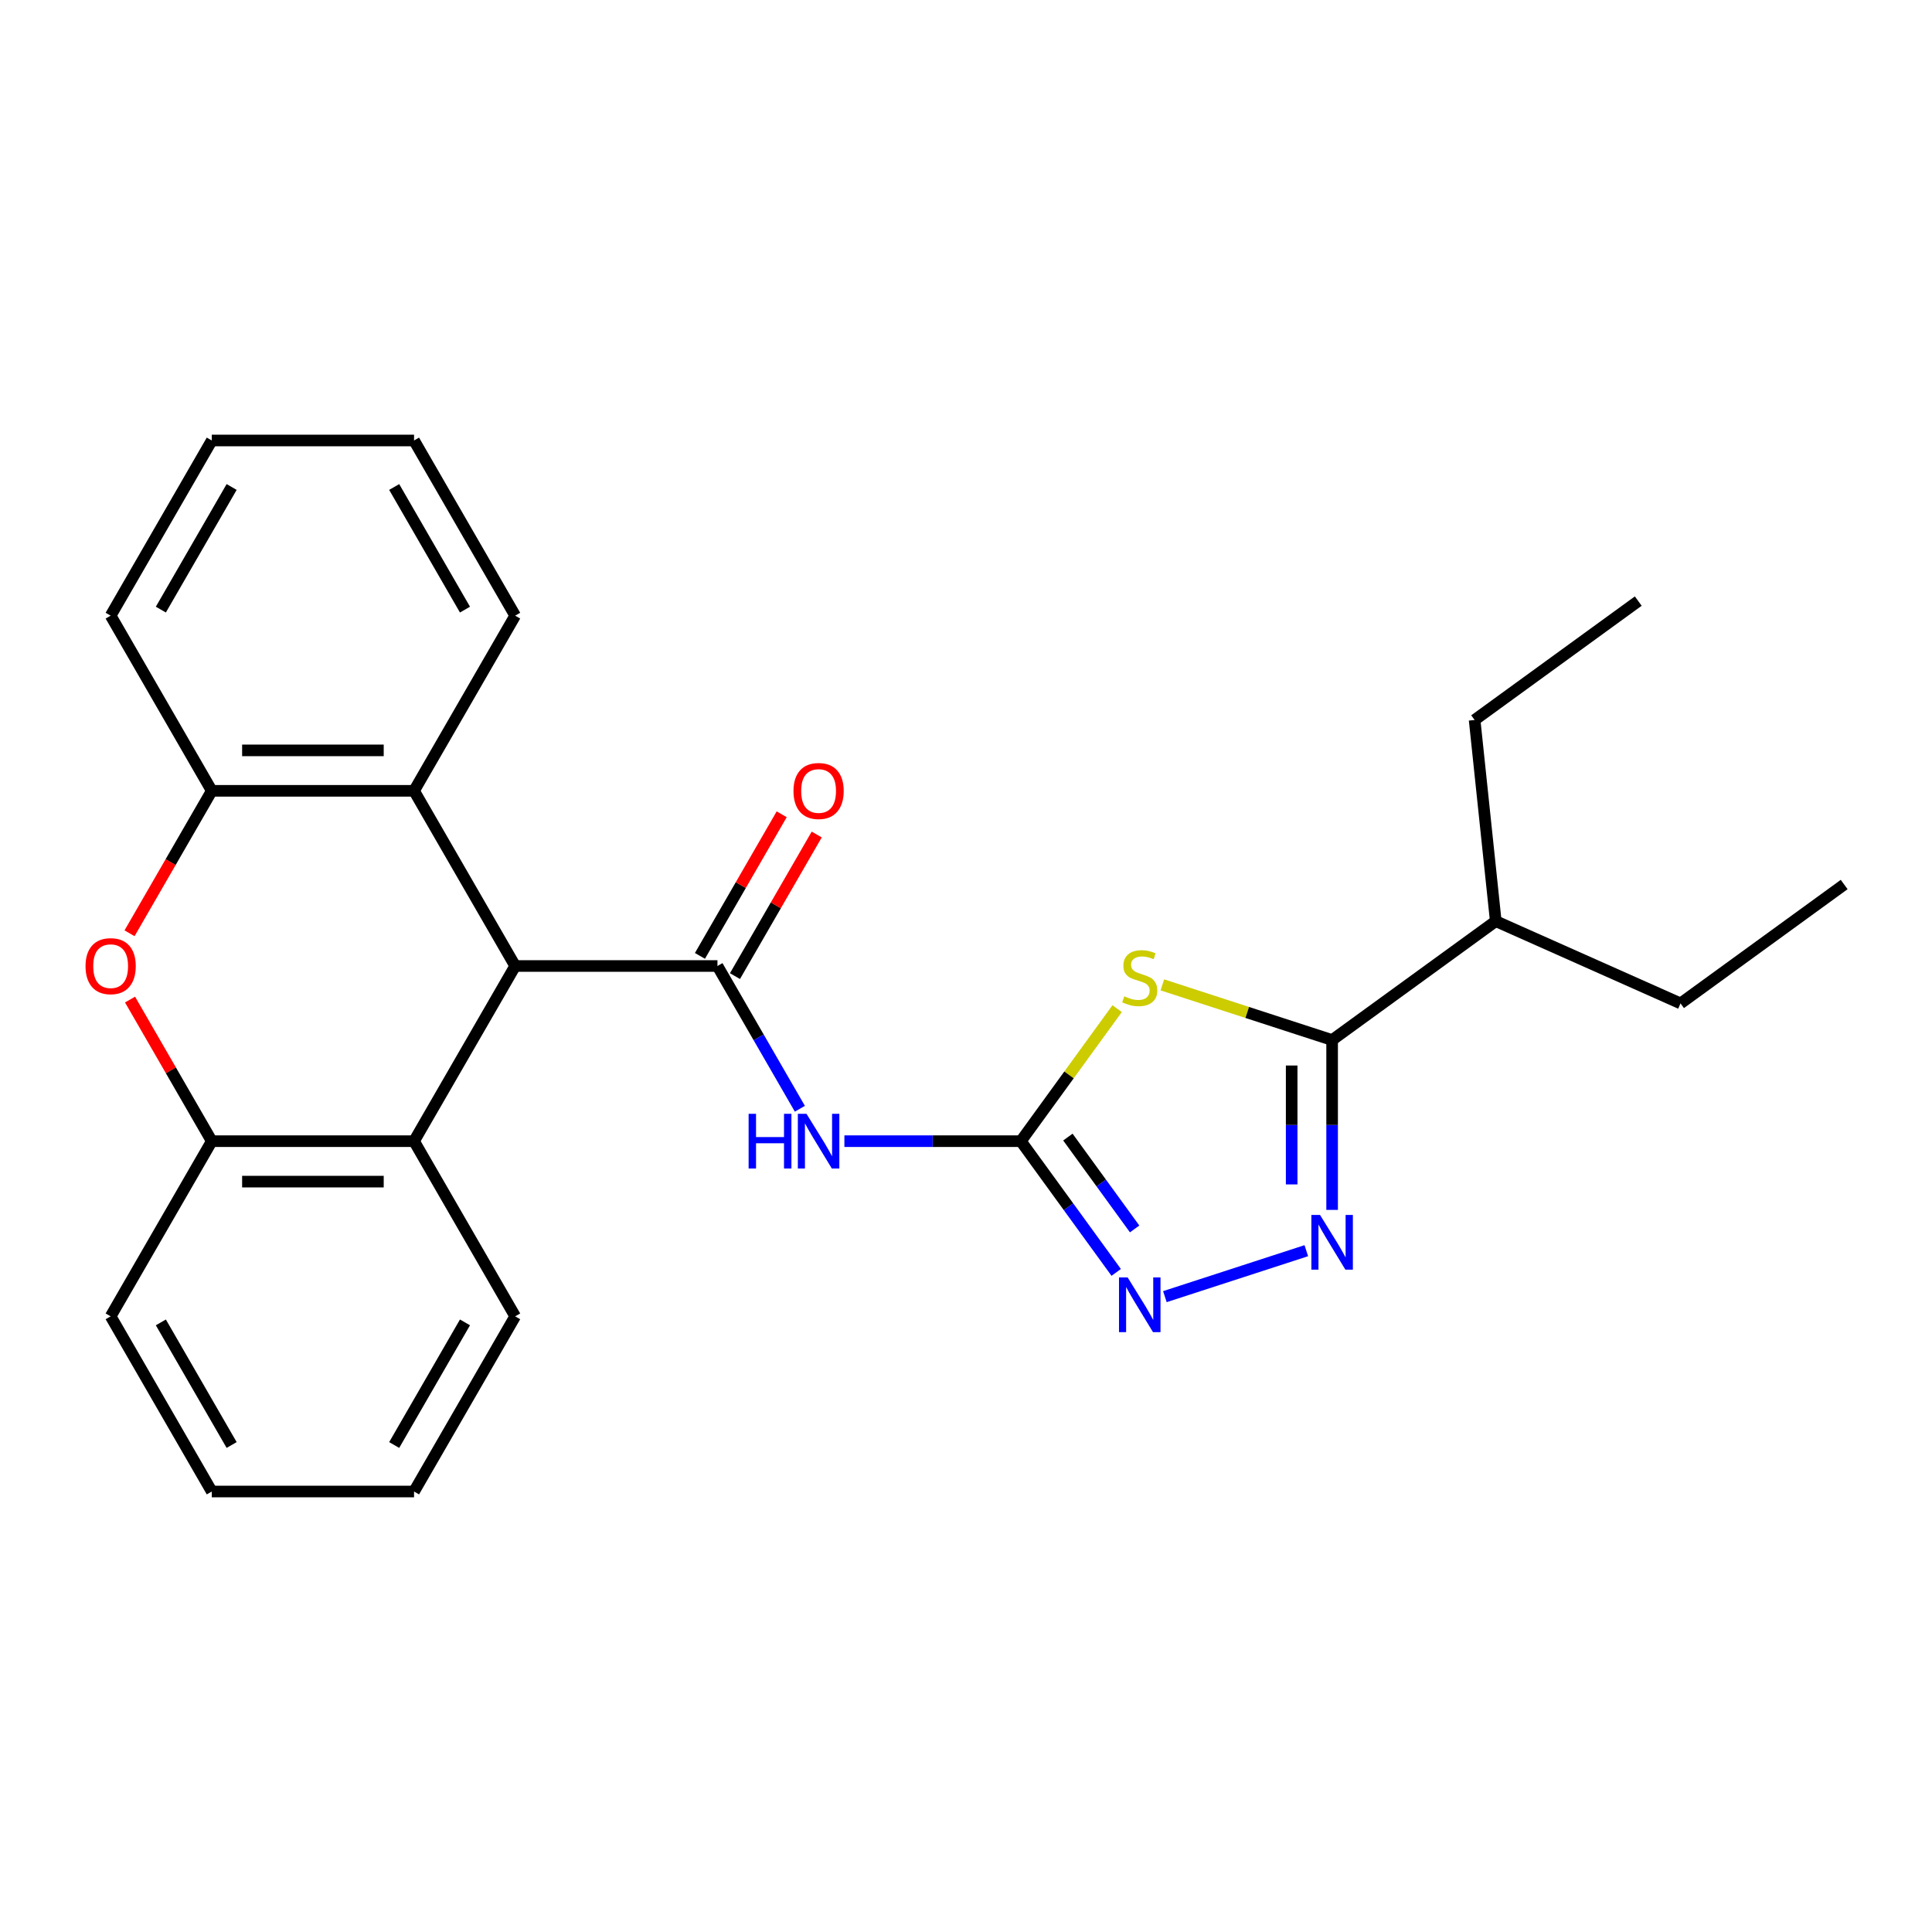 <?xml version='1.0' encoding='iso-8859-1'?>
<svg version='1.1' baseProfile='full'
              xmlns='http://www.w3.org/2000/svg'
                      xmlns:rdkit='http://www.rdkit.org/xml'
                      xmlns:xlink='http://www.w3.org/1999/xlink'
                  xml:space='preserve'
width='1000px' height='1000px' viewBox='0 0 1000 1000'>
<!-- END OF HEADER -->
<rect style='opacity:1.0;fill:#FFFFFF;stroke:none' width='1000' height='1000' x='0' y='0'> </rect>
<path class='bond-0' d='M 578.236,522.068 L 553.316,556.368' style='fill:none;fill-rule:evenodd;stroke:#CCCC00;stroke-width:6px;stroke-linecap:butt;stroke-linejoin:miter;stroke-opacity:1' />
<path class='bond-0' d='M 553.316,556.368 L 528.395,590.668' style='fill:none;fill-rule:evenodd;stroke:#000000;stroke-width:6px;stroke-linecap:butt;stroke-linejoin:miter;stroke-opacity:1' />
<path class='bond-4' d='M 601.63,509.769 L 645.567,524.045' style='fill:none;fill-rule:evenodd;stroke:#CCCC00;stroke-width:6px;stroke-linecap:butt;stroke-linejoin:miter;stroke-opacity:1' />
<path class='bond-4' d='M 645.567,524.045 L 689.503,538.321' style='fill:none;fill-rule:evenodd;stroke:#000000;stroke-width:6px;stroke-linecap:butt;stroke-linejoin:miter;stroke-opacity:1' />
<path class='bond-2' d='M 528.395,590.668 L 482.727,590.668' style='fill:none;fill-rule:evenodd;stroke:#000000;stroke-width:6px;stroke-linecap:butt;stroke-linejoin:miter;stroke-opacity:1' />
<path class='bond-2' d='M 482.727,590.668 L 437.058,590.668' style='fill:none;fill-rule:evenodd;stroke:#0000FF;stroke-width:6px;stroke-linecap:butt;stroke-linejoin:miter;stroke-opacity:1' />
<path class='bond-5' d='M 528.395,590.668 L 553.07,624.629' style='fill:none;fill-rule:evenodd;stroke:#000000;stroke-width:6px;stroke-linecap:butt;stroke-linejoin:miter;stroke-opacity:1' />
<path class='bond-5' d='M 553.07,624.629 L 577.744,658.59' style='fill:none;fill-rule:evenodd;stroke:#0000FF;stroke-width:6px;stroke-linecap:butt;stroke-linejoin:miter;stroke-opacity:1' />
<path class='bond-5' d='M 552.737,588.549 L 570.009,612.321' style='fill:none;fill-rule:evenodd;stroke:#000000;stroke-width:6px;stroke-linecap:butt;stroke-linejoin:miter;stroke-opacity:1' />
<path class='bond-5' d='M 570.009,612.321 L 587.281,636.094' style='fill:none;fill-rule:evenodd;stroke:#0000FF;stroke-width:6px;stroke-linecap:butt;stroke-linejoin:miter;stroke-opacity:1' />
<path class='bond-1' d='M 371.354,500 L 392.684,536.945' style='fill:none;fill-rule:evenodd;stroke:#000000;stroke-width:6px;stroke-linecap:butt;stroke-linejoin:miter;stroke-opacity:1' />
<path class='bond-1' d='M 392.684,536.945 L 414.015,573.891' style='fill:none;fill-rule:evenodd;stroke:#0000FF;stroke-width:6px;stroke-linecap:butt;stroke-linejoin:miter;stroke-opacity:1' />
<path class='bond-6' d='M 371.354,500 L 266.659,500' style='fill:none;fill-rule:evenodd;stroke:#000000;stroke-width:6px;stroke-linecap:butt;stroke-linejoin:miter;stroke-opacity:1' />
<path class='bond-12' d='M 380.421,505.235 L 401.578,468.589' style='fill:none;fill-rule:evenodd;stroke:#000000;stroke-width:6px;stroke-linecap:butt;stroke-linejoin:miter;stroke-opacity:1' />
<path class='bond-12' d='M 401.578,468.589 L 422.735,431.944' style='fill:none;fill-rule:evenodd;stroke:#FF0000;stroke-width:6px;stroke-linecap:butt;stroke-linejoin:miter;stroke-opacity:1' />
<path class='bond-12' d='M 362.287,494.765 L 383.444,458.12' style='fill:none;fill-rule:evenodd;stroke:#000000;stroke-width:6px;stroke-linecap:butt;stroke-linejoin:miter;stroke-opacity:1' />
<path class='bond-12' d='M 383.444,458.12 L 404.601,421.475' style='fill:none;fill-rule:evenodd;stroke:#FF0000;stroke-width:6px;stroke-linecap:butt;stroke-linejoin:miter;stroke-opacity:1' />
<path class='bond-3' d='M 689.503,626.238 L 689.503,582.279' style='fill:none;fill-rule:evenodd;stroke:#0000FF;stroke-width:6px;stroke-linecap:butt;stroke-linejoin:miter;stroke-opacity:1' />
<path class='bond-3' d='M 689.503,582.279 L 689.503,538.321' style='fill:none;fill-rule:evenodd;stroke:#000000;stroke-width:6px;stroke-linecap:butt;stroke-linejoin:miter;stroke-opacity:1' />
<path class='bond-3' d='M 668.565,613.05 L 668.565,582.279' style='fill:none;fill-rule:evenodd;stroke:#0000FF;stroke-width:6px;stroke-linecap:butt;stroke-linejoin:miter;stroke-opacity:1' />
<path class='bond-3' d='M 668.565,582.279 L 668.565,551.508' style='fill:none;fill-rule:evenodd;stroke:#000000;stroke-width:6px;stroke-linecap:butt;stroke-linejoin:miter;stroke-opacity:1' />
<path class='bond-26' d='M 676.146,647.355 L 602.939,671.141' style='fill:none;fill-rule:evenodd;stroke:#0000FF;stroke-width:6px;stroke-linecap:butt;stroke-linejoin:miter;stroke-opacity:1' />
<path class='bond-13' d='M 689.503,538.321 L 774.203,476.783' style='fill:none;fill-rule:evenodd;stroke:#000000;stroke-width:6px;stroke-linecap:butt;stroke-linejoin:miter;stroke-opacity:1' />
<path class='bond-8' d='M 266.659,500 L 214.312,590.668' style='fill:none;fill-rule:evenodd;stroke:#000000;stroke-width:6px;stroke-linecap:butt;stroke-linejoin:miter;stroke-opacity:1' />
<path class='bond-9' d='M 266.659,500 L 214.312,409.332' style='fill:none;fill-rule:evenodd;stroke:#000000;stroke-width:6px;stroke-linecap:butt;stroke-linejoin:miter;stroke-opacity:1' />
<path class='bond-7' d='M 67.049,483.063 L 88.334,446.197' style='fill:none;fill-rule:evenodd;stroke:#FF0000;stroke-width:6px;stroke-linecap:butt;stroke-linejoin:miter;stroke-opacity:1' />
<path class='bond-7' d='M 88.334,446.197 L 109.618,409.332' style='fill:none;fill-rule:evenodd;stroke:#000000;stroke-width:6px;stroke-linecap:butt;stroke-linejoin:miter;stroke-opacity:1' />
<path class='bond-27' d='M 67.304,517.377 L 88.461,554.023' style='fill:none;fill-rule:evenodd;stroke:#FF0000;stroke-width:6px;stroke-linecap:butt;stroke-linejoin:miter;stroke-opacity:1' />
<path class='bond-27' d='M 88.461,554.023 L 109.618,590.668' style='fill:none;fill-rule:evenodd;stroke:#000000;stroke-width:6px;stroke-linecap:butt;stroke-linejoin:miter;stroke-opacity:1' />
<path class='bond-10' d='M 214.312,590.668 L 109.618,590.668' style='fill:none;fill-rule:evenodd;stroke:#000000;stroke-width:6px;stroke-linecap:butt;stroke-linejoin:miter;stroke-opacity:1' />
<path class='bond-10' d='M 198.608,611.607 L 125.322,611.607' style='fill:none;fill-rule:evenodd;stroke:#000000;stroke-width:6px;stroke-linecap:butt;stroke-linejoin:miter;stroke-opacity:1' />
<path class='bond-15' d='M 214.312,590.668 L 266.659,681.336' style='fill:none;fill-rule:evenodd;stroke:#000000;stroke-width:6px;stroke-linecap:butt;stroke-linejoin:miter;stroke-opacity:1' />
<path class='bond-11' d='M 214.312,409.332 L 109.618,409.332' style='fill:none;fill-rule:evenodd;stroke:#000000;stroke-width:6px;stroke-linecap:butt;stroke-linejoin:miter;stroke-opacity:1' />
<path class='bond-11' d='M 198.608,388.393 L 125.322,388.393' style='fill:none;fill-rule:evenodd;stroke:#000000;stroke-width:6px;stroke-linecap:butt;stroke-linejoin:miter;stroke-opacity:1' />
<path class='bond-14' d='M 214.312,409.332 L 266.659,318.664' style='fill:none;fill-rule:evenodd;stroke:#000000;stroke-width:6px;stroke-linecap:butt;stroke-linejoin:miter;stroke-opacity:1' />
<path class='bond-17' d='M 109.618,590.668 L 57.271,681.336' style='fill:none;fill-rule:evenodd;stroke:#000000;stroke-width:6px;stroke-linecap:butt;stroke-linejoin:miter;stroke-opacity:1' />
<path class='bond-16' d='M 109.618,409.332 L 57.271,318.664' style='fill:none;fill-rule:evenodd;stroke:#000000;stroke-width:6px;stroke-linecap:butt;stroke-linejoin:miter;stroke-opacity:1' />
<path class='bond-18' d='M 774.203,476.783 L 869.846,519.366' style='fill:none;fill-rule:evenodd;stroke:#000000;stroke-width:6px;stroke-linecap:butt;stroke-linejoin:miter;stroke-opacity:1' />
<path class='bond-19' d='M 774.203,476.783 L 763.259,372.662' style='fill:none;fill-rule:evenodd;stroke:#000000;stroke-width:6px;stroke-linecap:butt;stroke-linejoin:miter;stroke-opacity:1' />
<path class='bond-21' d='M 266.659,318.664 L 214.312,227.996' style='fill:none;fill-rule:evenodd;stroke:#000000;stroke-width:6px;stroke-linecap:butt;stroke-linejoin:miter;stroke-opacity:1' />
<path class='bond-21' d='M 240.674,315.533 L 204.031,252.066' style='fill:none;fill-rule:evenodd;stroke:#000000;stroke-width:6px;stroke-linecap:butt;stroke-linejoin:miter;stroke-opacity:1' />
<path class='bond-20' d='M 266.659,681.336 L 214.312,772.004' style='fill:none;fill-rule:evenodd;stroke:#000000;stroke-width:6px;stroke-linecap:butt;stroke-linejoin:miter;stroke-opacity:1' />
<path class='bond-20' d='M 240.674,684.467 L 204.031,747.934' style='fill:none;fill-rule:evenodd;stroke:#000000;stroke-width:6px;stroke-linecap:butt;stroke-linejoin:miter;stroke-opacity:1' />
<path class='bond-28' d='M 57.271,318.664 L 109.618,227.996' style='fill:none;fill-rule:evenodd;stroke:#000000;stroke-width:6px;stroke-linecap:butt;stroke-linejoin:miter;stroke-opacity:1' />
<path class='bond-28' d='M 83.256,315.533 L 119.899,252.066' style='fill:none;fill-rule:evenodd;stroke:#000000;stroke-width:6px;stroke-linecap:butt;stroke-linejoin:miter;stroke-opacity:1' />
<path class='bond-29' d='M 57.271,681.336 L 109.618,772.004' style='fill:none;fill-rule:evenodd;stroke:#000000;stroke-width:6px;stroke-linecap:butt;stroke-linejoin:miter;stroke-opacity:1' />
<path class='bond-29' d='M 83.256,684.467 L 119.899,747.934' style='fill:none;fill-rule:evenodd;stroke:#000000;stroke-width:6px;stroke-linecap:butt;stroke-linejoin:miter;stroke-opacity:1' />
<path class='bond-24' d='M 869.846,519.366 L 954.545,457.828' style='fill:none;fill-rule:evenodd;stroke:#000000;stroke-width:6px;stroke-linecap:butt;stroke-linejoin:miter;stroke-opacity:1' />
<path class='bond-25' d='M 763.259,372.662 L 847.959,311.124' style='fill:none;fill-rule:evenodd;stroke:#000000;stroke-width:6px;stroke-linecap:butt;stroke-linejoin:miter;stroke-opacity:1' />
<path class='bond-22' d='M 214.312,772.004 L 109.618,772.004' style='fill:none;fill-rule:evenodd;stroke:#000000;stroke-width:6px;stroke-linecap:butt;stroke-linejoin:miter;stroke-opacity:1' />
<path class='bond-23' d='M 214.312,227.996 L 109.618,227.996' style='fill:none;fill-rule:evenodd;stroke:#000000;stroke-width:6px;stroke-linecap:butt;stroke-linejoin:miter;stroke-opacity:1' />
<path  class='atom-0' d='M 581.933 515.688
Q 582.253 515.808, 583.573 516.368
Q 584.893 516.928, 586.333 517.288
Q 587.813 517.608, 589.253 517.608
Q 591.933 517.608, 593.493 516.328
Q 595.053 515.008, 595.053 512.728
Q 595.053 511.168, 594.253 510.208
Q 593.493 509.248, 592.293 508.728
Q 591.093 508.208, 589.093 507.608
Q 586.573 506.848, 585.053 506.128
Q 583.573 505.408, 582.493 503.888
Q 581.453 502.368, 581.453 499.808
Q 581.453 496.248, 583.853 494.048
Q 586.293 491.848, 591.093 491.848
Q 594.373 491.848, 598.093 493.408
L 597.173 496.488
Q 593.773 495.088, 591.213 495.088
Q 588.453 495.088, 586.933 496.248
Q 585.413 497.368, 585.453 499.328
Q 585.453 500.848, 586.213 501.768
Q 587.013 502.688, 588.133 503.208
Q 589.293 503.728, 591.213 504.328
Q 593.773 505.128, 595.293 505.928
Q 596.813 506.728, 597.893 508.368
Q 599.013 509.968, 599.013 512.728
Q 599.013 516.648, 596.373 518.768
Q 593.773 520.848, 589.413 520.848
Q 586.893 520.848, 584.973 520.288
Q 583.093 519.768, 580.853 518.848
L 581.933 515.688
' fill='#CCCC00'/>
<path  class='atom-3' d='M 387.481 576.508
L 391.321 576.508
L 391.321 588.548
L 405.801 588.548
L 405.801 576.508
L 409.641 576.508
L 409.641 604.828
L 405.801 604.828
L 405.801 591.748
L 391.321 591.748
L 391.321 604.828
L 387.481 604.828
L 387.481 576.508
' fill='#0000FF'/>
<path  class='atom-3' d='M 417.441 576.508
L 426.721 591.508
Q 427.641 592.988, 429.121 595.668
Q 430.601 598.348, 430.681 598.508
L 430.681 576.508
L 434.441 576.508
L 434.441 604.828
L 430.561 604.828
L 420.601 588.428
Q 419.441 586.508, 418.201 584.308
Q 417.001 582.108, 416.641 581.428
L 416.641 604.828
L 412.961 604.828
L 412.961 576.508
L 417.441 576.508
' fill='#0000FF'/>
<path  class='atom-4' d='M 683.243 628.855
L 692.523 643.855
Q 693.443 645.335, 694.923 648.015
Q 696.403 650.695, 696.483 650.855
L 696.483 628.855
L 700.243 628.855
L 700.243 657.175
L 696.363 657.175
L 686.403 640.775
Q 685.243 638.855, 684.003 636.655
Q 682.803 634.455, 682.443 633.775
L 682.443 657.175
L 678.763 657.175
L 678.763 628.855
L 683.243 628.855
' fill='#0000FF'/>
<path  class='atom-6' d='M 583.673 661.207
L 592.953 676.207
Q 593.873 677.687, 595.353 680.367
Q 596.833 683.047, 596.913 683.207
L 596.913 661.207
L 600.673 661.207
L 600.673 689.527
L 596.793 689.527
L 586.833 673.127
Q 585.673 671.207, 584.433 669.007
Q 583.233 666.807, 582.873 666.127
L 582.873 689.527
L 579.193 689.527
L 579.193 661.207
L 583.673 661.207
' fill='#0000FF'/>
<path  class='atom-8' d='M 44.271 500.08
Q 44.271 493.28, 47.631 489.48
Q 50.991 485.68, 57.271 485.68
Q 63.551 485.68, 66.911 489.48
Q 70.271 493.28, 70.271 500.08
Q 70.271 506.96, 66.871 510.88
Q 63.471 514.76, 57.271 514.76
Q 51.031 514.76, 47.631 510.88
Q 44.271 507, 44.271 500.08
M 57.271 511.56
Q 61.591 511.56, 63.911 508.68
Q 66.271 505.76, 66.271 500.08
Q 66.271 494.52, 63.911 491.72
Q 61.591 488.88, 57.271 488.88
Q 52.951 488.88, 50.591 491.68
Q 48.271 494.48, 48.271 500.08
Q 48.271 505.8, 50.591 508.68
Q 52.951 511.56, 57.271 511.56
' fill='#FF0000'/>
<path  class='atom-13' d='M 410.701 409.412
Q 410.701 402.612, 414.061 398.812
Q 417.421 395.012, 423.701 395.012
Q 429.981 395.012, 433.341 398.812
Q 436.701 402.612, 436.701 409.412
Q 436.701 416.292, 433.301 420.212
Q 429.901 424.092, 423.701 424.092
Q 417.461 424.092, 414.061 420.212
Q 410.701 416.332, 410.701 409.412
M 423.701 420.892
Q 428.021 420.892, 430.341 418.012
Q 432.701 415.092, 432.701 409.412
Q 432.701 403.852, 430.341 401.052
Q 428.021 398.212, 423.701 398.212
Q 419.381 398.212, 417.021 401.012
Q 414.701 403.812, 414.701 409.412
Q 414.701 415.132, 417.021 418.012
Q 419.381 420.892, 423.701 420.892
' fill='#FF0000'/>
</svg>
